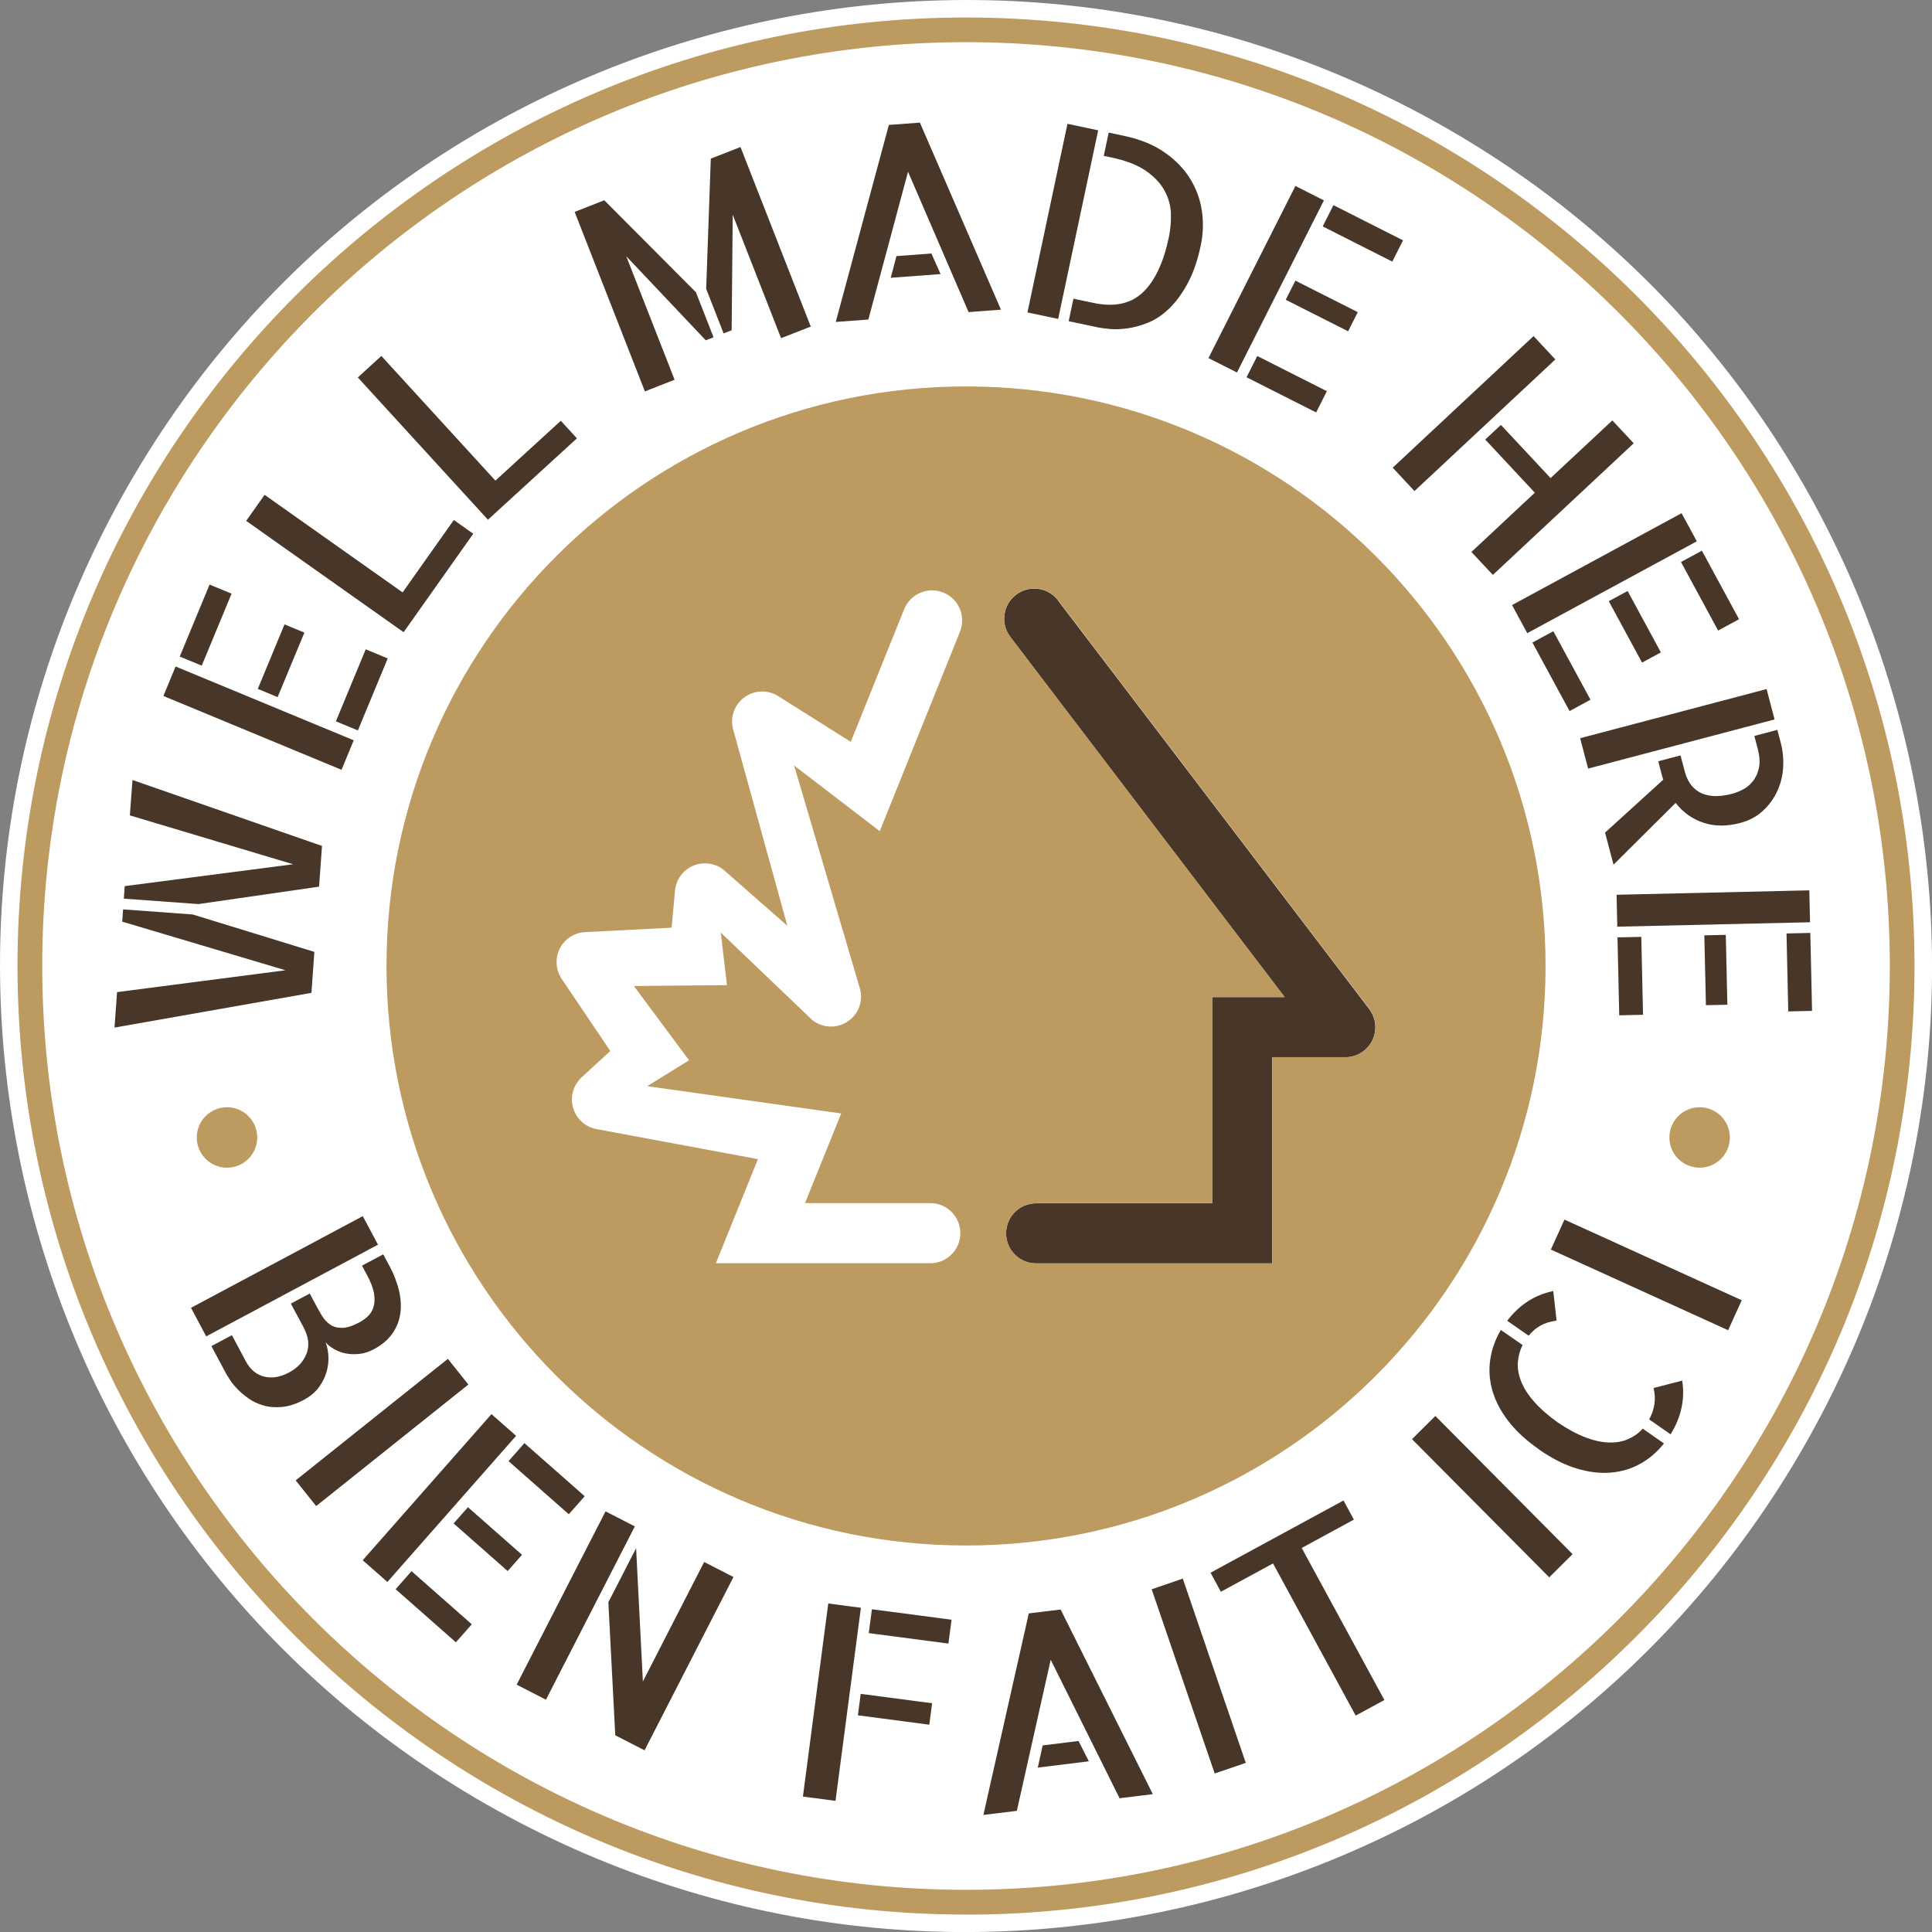 <?xml version="1.0" encoding="UTF-8"?>
<svg id="Layer_1" xmlns="http://www.w3.org/2000/svg" viewBox="0 0 288.17 288.17">
  <rect x="0" y="0" width="288.17" height="288.17" fill="#808080" stroke="none"/>
  <defs>
    <style>
      .cls-1 {
        fill: #483729;
      }

      .cls-2 {
        stroke: #fff;
        stroke-miterlimit: 10;
        stroke-width: 2px;
      }

      .cls-2, .cls-3 {
        fill: #fff;
      }

      .cls-4 {
        fill: #bd9a5f;
      }
    </style>
  </defs>
  <g id="LOGO_BIEN_FAIT_ICI">
    <path class="cls-2" d="M19.06,74.56c-38.4,69.05-13.55,156.16,55.5,194.56,69.05,38.4,156.16,13.55,194.56-55.5,38.4-69.05,13.55-156.16-55.5-194.56C144.57-19.34,57.46,5.51,19.06,74.56ZM91.67,238.34c-25.18-14-43.39-36.97-51.3-64.67-6.08-21.32-5.49-43.48,1.49-64.03l185.42,103.12c-13.78,16.77-32.29,28.97-53.61,35.05-27.7,7.9-56.83,4.54-82-9.46ZM247.8,114.5c6.08,21.32,5.49,43.48-1.49,64.03L60.89,75.42c13.78-16.77,32.29-28.97,53.61-35.05,27.7-7.9,56.83-4.54,82,9.46,25.18,14,43.39,36.97,51.3,64.67Z"/>
    <g>
      <path class="cls-3" d="M144.09,4.45C66.97,4.45,4.45,66.97,4.45,144.08s62.51,139.64,139.64,139.64,139.63-62.52,139.63-139.64S221.21,4.45,144.09,4.45Z"/>
      <path class="cls-4" d="M144.09,285.57C66.08,285.57,2.61,222.1,2.61,144.08S66.08,2.61,144.09,2.61s141.47,63.47,141.47,141.48-63.47,141.49-141.47,141.49ZM144.09,6.29C68.11,6.29,6.3,68.11,6.3,144.08s61.81,137.8,137.79,137.8,137.79-61.82,137.79-137.8S220.07,6.29,144.09,6.29Z"/>
    </g>
    <g>
      <path class="cls-3" d="M143.2,94.23c.23-.57.34-1.17.32-1.75-.03-1.75-1.09-3.39-2.81-4.09-2.3-.92-4.91.19-5.84,2.49l-7.96,19.78-10.83-6.82h0c-1.55-.97-3.54-.91-5.02.16-1.48,1.07-2.16,2.94-1.72,4.72l8.11,29.38-9.46-8.31c-1.29-1.05-3.05-1.31-4.57-.66-1.53.64-2.58,2.08-2.73,3.73h0l-.5,5.52-12.91.66c-1.62.08-3.06,1.03-3.78,2.47-.72,1.44-.61,3.17.29,4.51l7.25,10.75-4.28,3.94c-1.25,1.15-1.74,2.91-1.27,4.54.47,1.63,1.82,2.86,3.49,3.17l24.08,4.48-6.27,15.53h31.98c2.48,0,4.48-2.01,4.48-4.48s-2.01-4.49-4.48-4.49h-18.69l5.4-13.37-28.93-4.07,6.24-3.86-8.23-11.08,13.88-.13-.92-7.84,13.61,13.01s0,0,0,0c1.49,1.22,3.61,1.35,5.23.31,1.63-1.03,2.42-3,1.95-4.87h0l-9.84-33.36,12.77,9.79,11.97-29.75Z"/>
      <path class="cls-1" d="M157.83,89.56c-1.5-1.97-4.31-2.35-6.28-.85-.98.75-1.58,1.83-1.73,2.97-.04.28-.05.57-.04.86.05.86.35,1.72.91,2.46l40.92,53.73h-10.81v30.75h-26.26c-2.48,0-4.48,2.01-4.48,4.49s2.01,4.48,4.48,4.48h35.23v-30.75h10.9c1.7,0,3.25-.97,4-2.49.76-1.53.59-3.35-.45-4.71l-46.4-60.92Z"/>
      <path class="cls-4" d="M144.09,57.64c-47.74,0-86.44,38.7-86.44,86.44s38.7,86.44,86.44,86.44,86.44-38.7,86.44-86.44-38.7-86.44-86.44-86.44ZM128.3,147.55h0c.47,1.88-.32,3.84-1.95,4.87-1.63,1.04-3.74.91-5.23-.31,0,0,0,0,0,0l-13.61-13.01.92,7.84-13.88.13,8.23,11.08-6.24,3.86,28.93,4.07-5.4,13.37h18.69c2.48,0,4.48,2.01,4.48,4.49s-2.01,4.48-4.48,4.48h-31.98l6.27-15.53-24.08-4.48c-1.67-.31-3.02-1.54-3.49-3.17-.47-1.63.02-3.39,1.27-4.54l4.28-3.94-7.25-10.75c-.9-1.35-1.01-3.07-.29-4.51.72-1.45,2.17-2.39,3.78-2.47l12.91-.66.5-5.52h0c.15-1.65,1.2-3.09,2.73-3.73,1.53-.64,3.29-.39,4.57.66l9.46,8.31-8.11-29.38c-.45-1.77.23-3.64,1.72-4.72,1.48-1.07,3.47-1.14,5.02-.16h0l10.83,6.82,7.96-19.78c.92-2.3,3.54-3.41,5.84-2.49,1.72.69,2.78,2.34,2.81,4.09.01.58-.09,1.18-.32,1.75l-11.97,29.75-12.77-9.79,9.84,33.36ZM204.68,155.19c-.75,1.52-2.3,2.49-4,2.49h-10.9v30.75h-35.23c-2.48,0-4.48-2.01-4.48-4.48s2.01-4.49,4.48-4.49h26.26v-30.75h10.81l-40.92-53.73c-.56-.73-.86-1.59-.91-2.46-.02-.29,0-.57.04-.86.15-1.14.74-2.22,1.73-2.97,1.97-1.5,4.78-1.12,6.28.85l46.4,60.92c1.03,1.36,1.21,3.18.45,4.71Z"/>
    </g>
    <g>
      <path class="cls-1" d="M42.58,144.72l-24.35-7.25.13-1.83,10.39.76,18.14,5.58-.44,6.11-29.37,5.18.38-5.29,25.12-3.26ZM19.37,121.63l.39-5.29,28.27,9.84-.44,6.07-17.99,2.6-11.13-.81.13-1.87,25.12-3.26-24.35-7.29Z"/>
      <path class="cls-1" d="M24.37,103.81l1.82-4.4,26.57,11.01-1.82,4.4-26.57-11.01ZM31.26,87.19l3.28,1.36-4.45,10.74-3.28-1.36,4.45-10.74ZM45.4,94.36l-3.99,9.62-2.96-1.23,3.99-9.62,2.96,1.23ZM50.1,107.59l4.45-10.74,3.28,1.36-4.45,10.74-3.28-1.36Z"/>
      <path class="cls-1" d="M39.47,73.81l20.58,14.55,7.64-10.8,2.9,2.05-10.39,14.69-23.48-16.61,2.75-3.89Z"/>
      <path class="cls-1" d="M56.88,53.09l17.01,18.6,9.76-8.93,2.4,2.62-13.27,12.14-19.41-21.22,3.51-3.21Z"/>
      <path class="cls-1" d="M85.7,31.61l4.43-1.74,13.67,13.72,2.63,6.72-1.16.45-11.86-12.54,7.21,18.42-4.43,1.74-10.48-26.78ZM106.02,23.66l4.43-1.73,10.48,26.78-4.43,1.73-7.21-18.42-.16,17.24-1.2.47-2.6-6.65.69-19.42Z"/>
      <path class="cls-1" d="M149.29,46.19l-4.82.36-9.03-20.93-5.92,22.04-4.86.36,7.92-29.39,4.63-.34,12.09,27.9ZM138.93,37.81l1.36,3.07-7.43.55.85-3.23,5.21-.39Z"/>
      <path class="cls-1" d="M159.22,18.47l4.58.97-5.97,28.13-4.58-.97,5.97-28.13ZM167.69,20.27c2.36.5,4.37,1.32,6,2.45,1.63,1.13,2.91,2.45,3.83,3.94.92,1.5,1.5,3.1,1.75,4.82.25,1.71.19,3.41-.16,5.09-.49,2.32-1.16,4.24-2.01,5.78-.84,1.54-1.77,2.78-2.76,3.72-1,.95-2.04,1.64-3.13,2.07-1.09.43-2.11.71-3.07.84-.96.13-1.82.16-2.57.09-.76-.07-1.31-.14-1.67-.21l-4.5-.95.71-3.36,2.98.63c3.1.66,5.55.14,7.35-1.55,1.8-1.69,3.09-4.42,3.89-8.19.25-1.17.35-2.36.32-3.56-.04-1.21-.36-2.36-.96-3.46-.6-1.1-1.53-2.08-2.79-2.95-1.25-.86-2.97-1.53-5.16-1.99l-1.11-.23.74-3.47,2.33.49Z"/>
      <path class="cls-1" d="M193.22,27.74l4.25,2.15-12.97,25.67-4.25-2.15,12.97-25.67ZM187.53,53.1l10.38,5.25-1.6,3.17-10.38-5.25,1.6-3.17ZM201.07,49.41l-9.3-4.7,1.45-2.85,9.3,4.7-1.44,2.86ZM209.27,35.85l-1.6,3.17-10.38-5.25,1.6-3.17,10.38,5.25Z"/>
      <path class="cls-1" d="M228.74,50.13l3.25,3.48-21.01,19.63-3.25-3.48,21.01-19.63ZM243.68,66.12l-21.01,19.63-3.2-3.42,9.46-8.84-7.4-7.93,2.34-2.18,7.41,7.93,9.21-8.6,3.2,3.42Z"/>
      <path class="cls-1" d="M250.82,76.55l2.27,4.19-25.29,13.7-2.27-4.19,25.28-13.7ZM231.69,94.15l5.54,10.22-3.12,1.69-5.54-10.22,3.12-1.69ZM244.92,98.83l-4.96-9.16,2.81-1.52,4.96,9.16-2.81,1.52ZM259.39,92.36l-3.12,1.69-5.54-10.22,3.12-1.69,5.54,10.22Z"/>
      <path class="cls-1" d="M263.5,102.78l1.19,4.53-27.81,7.33-1.19-4.53,27.8-7.33ZM240.67,128.98l-1.27-4.79,8.69-7.9c-.02-.07-.05-.16-.08-.24-.03-.09-.08-.22-.12-.39-.05-.18-.11-.43-.2-.77-.09-.34-.21-.79-.35-1.34l3.32-.88.68,2.57c.15.55.39,1.08.72,1.59.33.5.77.93,1.32,1.27.55.34,1.24.55,2.08.62.84.07,1.83-.04,2.96-.34.45-.12.96-.32,1.51-.6.56-.28,1.06-.69,1.49-1.22.44-.53.75-1.2.93-2,.18-.8.11-1.78-.19-2.94l-.49-1.85,3.43-.91.51,1.92c.31,1.18.43,2.4.36,3.66-.07,1.26-.36,2.44-.88,3.56-.51,1.12-1.23,2.1-2.15,2.95-.92.85-2.05,1.45-3.38,1.8-2.01.53-3.85.52-5.5-.04-1.65-.56-3.03-1.54-4.13-2.95l-9.27,9.22Z"/>
      <path class="cls-1" d="M269.87,132.8l.11,4.76-28.75.66-.11-4.76,28.75-.66ZM244.81,139.73l.26,11.63-3.55.08-.26-11.62,3.55-.08ZM254.45,149.93l-.24-10.42,3.2-.07.24,10.42-3.2.07ZM270.28,150.78l-3.55.08-.26-11.63,3.55-.08.26,11.62Z"/>
    </g>
    <g>
      <path class="cls-1" d="M54.11,181.39l2.27,4.26-25.62,13.68-2.27-4.26,25.63-13.68ZM48.57,200.22c.22.58.36,1.25.41,2.02.05.76-.04,1.55-.26,2.35-.23.8-.61,1.58-1.15,2.32-.54.74-1.29,1.37-2.24,1.88-1.16.62-2.25.97-3.27,1.07-1.02.09-1.95.02-2.78-.23-.83-.24-1.57-.59-2.22-1.05-.65-.46-1.21-.94-1.68-1.43-.47-.49-.85-.96-1.12-1.39-.27-.43-.45-.72-.53-.86l-2.2-4.12,3.06-1.63,2.06,3.87c.67,1.25,1.59,2.03,2.76,2.31,1.17.29,2.41.08,3.73-.63,1.25-.67,2.11-1.6,2.58-2.79.46-1.19.32-2.5-.44-3.92l-1.9-3.55,2.82-1.5.91,1.7c.28.52.57,1.05.89,1.58.31.53.71.97,1.2,1.32.48.35,1.08.52,1.8.52.71,0,1.59-.28,2.64-.84.42-.22.82-.52,1.21-.87.39-.36.67-.82.85-1.37.18-.55.21-1.22.09-2.01-.12-.79-.47-1.72-1.06-2.81l-.74-1.38,3.17-1.69.97,1.81c.59,1.11,1.04,2.26,1.34,3.43.3,1.18.39,2.32.26,3.42-.13,1.1-.51,2.13-1.15,3.08-.64.95-1.58,1.75-2.8,2.41-.72.38-1.44.62-2.15.7-.72.08-1.39.06-2.02-.06-.63-.12-1.21-.33-1.75-.64-.54-.31-.97-.65-1.29-1.03Z"/>
      <path class="cls-1" d="M47.16,224.64l-3.06-3.83,22.7-18.13,3.06,3.83-22.7,18.13Z"/>
      <path class="cls-1" d="M73.3,210.92l3.68,3.24-19.2,21.8-3.68-3.24,19.21-21.8ZM61.38,234.35l8.99,7.92-2.37,2.69-8.99-7.92,2.37-2.69ZM75.72,234.33l-8.06-7.1,2.14-2.42,8.06,7.1-2.14,2.43ZM87.21,223.17l-2.37,2.69-8.99-7.92,2.37-2.69,8.99,7.92Z"/>
      <path class="cls-1" d="M77.06,251.28l13.26-25.85,4.37,2.24-13.26,25.85-4.37-2.24ZM105.03,232.98l4.37,2.24-13.26,25.85-4.37-2.24-1.03-19.84,4.14-8.07,1.01,19.88,9.14-17.82Z"/>
      <path class="cls-1" d="M123.54,239.17l4.87.64-3.79,28.8-4.86-.64,3.78-28.8ZM138.61,257.25l-10.65-1.4.42-3.2,10.65,1.4-.42,3.2ZM141.93,241.59l-.47,3.56-11.88-1.56.47-3.56,11.88,1.56Z"/>
      <path class="cls-1" d="M171.94,267.61l-4.95.61-10.27-20.66-5.05,22.54-4.99.61,6.77-30.06,4.75-.58,13.75,27.54ZM160.87,259.68l1.54,3.03-7.62.94.73-3.31,5.35-.66Z"/>
      <path class="cls-1" d="M185.82,262.94l-4.64,1.59-9.4-27.48,4.64-1.59,9.4,27.49Z"/>
      <path class="cls-1" d="M200.4,223.82l1.54,2.84-7.78,4.23,12.33,22.68-4.28,2.32-12.33-22.69-7.78,4.22-1.54-2.84,19.83-10.77Z"/>
      <path class="cls-1" d="M234.56,231.81l-3.48,3.46-20.47-20.61,3.48-3.46,20.47,20.61Z"/>
      <path class="cls-1" d="M229.54,216.17c-1.92-1.33-3.45-2.75-4.59-4.24-1.14-1.49-1.92-3.01-2.36-4.55-.43-1.54-.54-3.07-.31-4.6.22-1.52.75-2.99,1.58-4.41l3.24,2.25c-.4.8-.63,1.66-.7,2.56-.07.9.09,1.84.47,2.82.37.98,1.01,1.99,1.91,3.02.9,1.03,2.08,2.08,3.56,3.14,1.53,1.03,2.92,1.78,4.19,2.25,1.27.48,2.44.73,3.51.75,1.07.03,2.03-.15,2.86-.53.84-.38,1.55-.89,2.12-1.54l3.17,2.21c-1.02,1.28-2.2,2.3-3.55,3.04-1.35.75-2.82,1.18-4.42,1.31-1.6.13-3.3-.08-5.1-.63-1.81-.55-3.67-1.5-5.59-2.83ZM232.17,196.98c-.91.12-1.71.36-2.39.74-.68.38-1.27.88-1.77,1.51l-3.2-2.23c1.82-2.39,4.11-3.87,6.87-4.43l.49,4.4ZM245.98,211.72c.39-.71.65-1.45.78-2.23.12-.78.09-1.6-.12-2.46l4.27-1.1c.22,1.39.18,2.75-.11,4.09s-.83,2.64-1.62,3.92l-3.2-2.23Z"/>
      <path class="cls-1" d="M259.79,193.94l-2.03,4.47-26.44-12.03,2.03-4.47,26.44,12.03Z"/>
    </g>
    <path class="cls-4" d="M258.02,169.66c0,2.49-2.02,4.51-4.51,4.51s-4.51-2.02-4.51-4.51,2.02-4.51,4.51-4.51,4.51,2.02,4.51,4.51Z"/>
    <path class="cls-4" d="M38.37,169.66c0,2.49-2.02,4.51-4.51,4.51s-4.51-2.02-4.51-4.51,2.02-4.51,4.51-4.51,4.51,2.02,4.51,4.51Z"/>
  </g>
</svg>